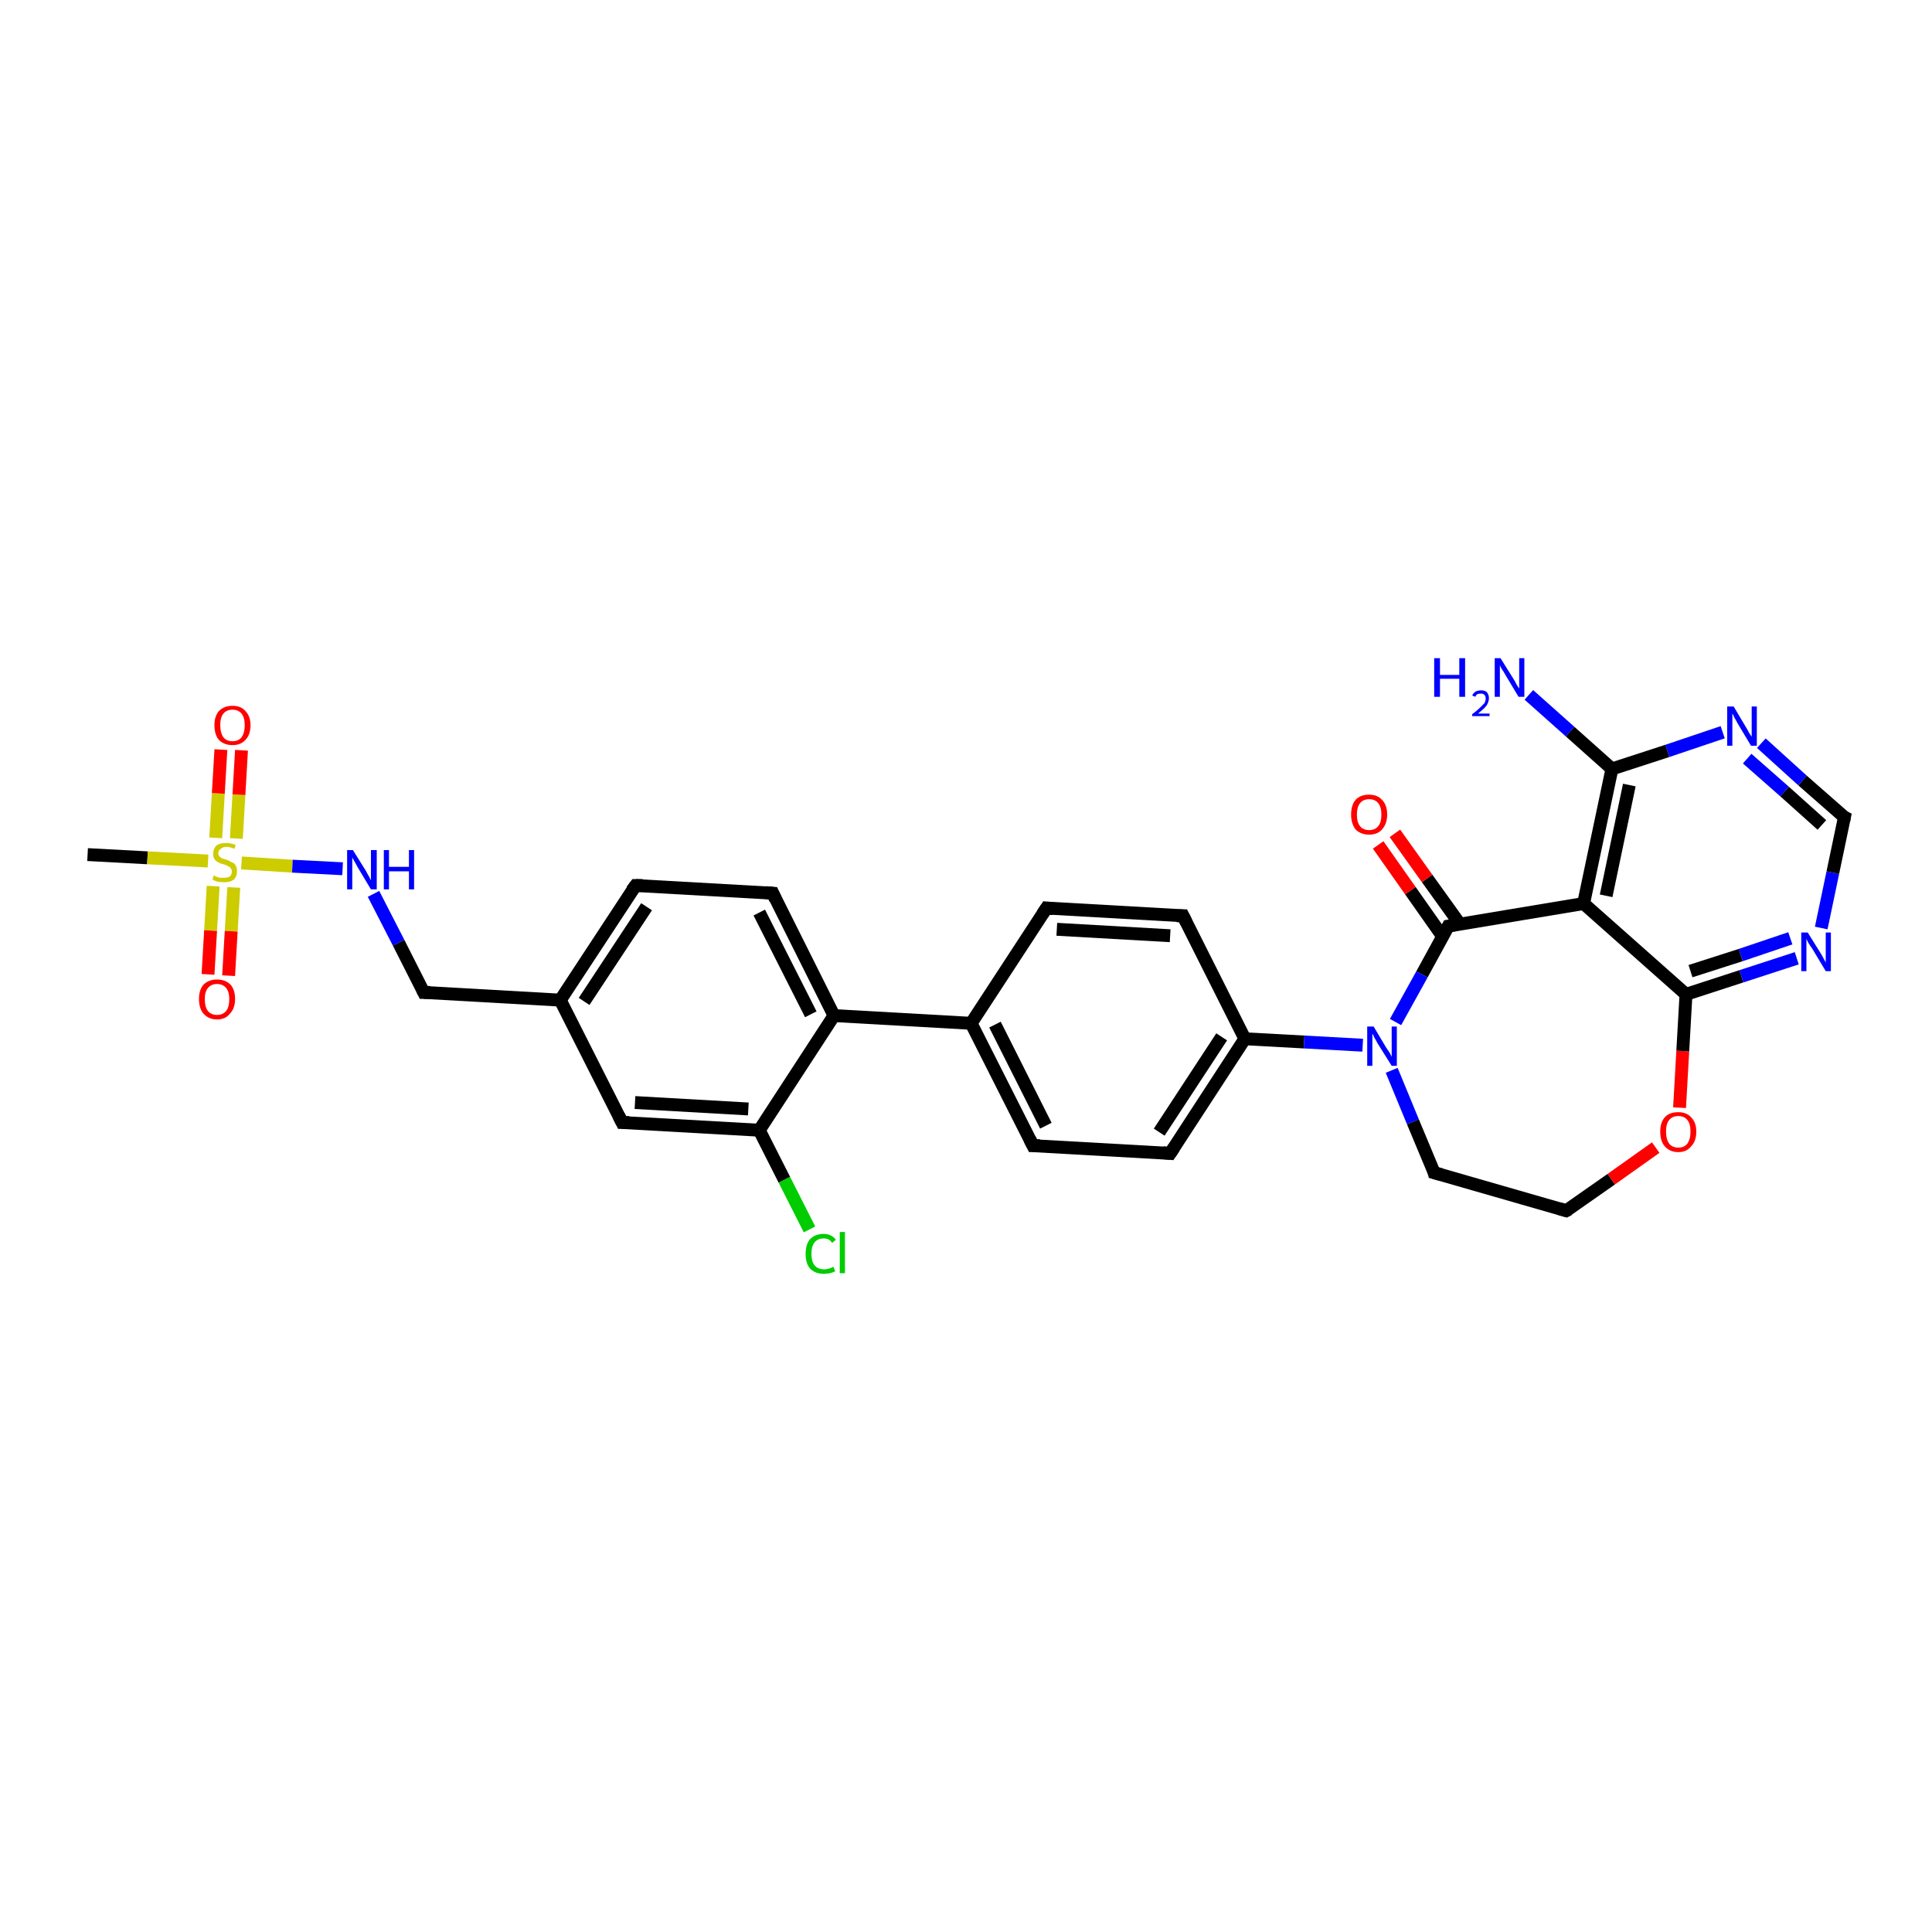 <?xml version='1.0' encoding='iso-8859-1'?>
<svg version='1.1' baseProfile='full'
              xmlns='http://www.w3.org/2000/svg'
                      xmlns:rdkit='http://www.rdkit.org/xml'
                      xmlns:xlink='http://www.w3.org/1999/xlink'
                  xml:space='preserve'
width='300px' height='300px' viewBox='0 0 300 300'>
<!-- END OF HEADER -->
<rect style='opacity:1.0;fill:#FFFFFF;stroke:none' width='300.0' height='300.0' x='0.0' y='0.0'> </rect>
<path class='bond-0 atom-0 atom-1' d='M 13.6,132.7 L 22.9,133.2' style='fill:none;fill-rule:evenodd;stroke:#000000;stroke-width:2.0px;stroke-linecap:butt;stroke-linejoin:miter;stroke-opacity:1' />
<path class='bond-0 atom-0 atom-1' d='M 22.9,133.2 L 32.3,133.7' style='fill:none;fill-rule:evenodd;stroke:#CCCC00;stroke-width:2.0px;stroke-linecap:butt;stroke-linejoin:miter;stroke-opacity:1' />
<path class='bond-1 atom-1 atom-2' d='M 33.1,137.6 L 32.7,144.5' style='fill:none;fill-rule:evenodd;stroke:#CCCC00;stroke-width:2.0px;stroke-linecap:butt;stroke-linejoin:miter;stroke-opacity:1' />
<path class='bond-1 atom-1 atom-2' d='M 32.7,144.5 L 32.3,151.3' style='fill:none;fill-rule:evenodd;stroke:#FF0000;stroke-width:2.0px;stroke-linecap:butt;stroke-linejoin:miter;stroke-opacity:1' />
<path class='bond-1 atom-1 atom-2' d='M 36.3,137.8 L 35.9,144.6' style='fill:none;fill-rule:evenodd;stroke:#CCCC00;stroke-width:2.0px;stroke-linecap:butt;stroke-linejoin:miter;stroke-opacity:1' />
<path class='bond-1 atom-1 atom-2' d='M 35.9,144.6 L 35.5,151.5' style='fill:none;fill-rule:evenodd;stroke:#FF0000;stroke-width:2.0px;stroke-linecap:butt;stroke-linejoin:miter;stroke-opacity:1' />
<path class='bond-2 atom-1 atom-3' d='M 36.7,130.2 L 37.1,123.4' style='fill:none;fill-rule:evenodd;stroke:#CCCC00;stroke-width:2.0px;stroke-linecap:butt;stroke-linejoin:miter;stroke-opacity:1' />
<path class='bond-2 atom-1 atom-3' d='M 37.1,123.4 L 37.5,116.5' style='fill:none;fill-rule:evenodd;stroke:#FF0000;stroke-width:2.0px;stroke-linecap:butt;stroke-linejoin:miter;stroke-opacity:1' />
<path class='bond-2 atom-1 atom-3' d='M 33.5,130.1 L 33.9,123.2' style='fill:none;fill-rule:evenodd;stroke:#CCCC00;stroke-width:2.0px;stroke-linecap:butt;stroke-linejoin:miter;stroke-opacity:1' />
<path class='bond-2 atom-1 atom-3' d='M 33.9,123.2 L 34.3,116.4' style='fill:none;fill-rule:evenodd;stroke:#FF0000;stroke-width:2.0px;stroke-linecap:butt;stroke-linejoin:miter;stroke-opacity:1' />
<path class='bond-3 atom-1 atom-4' d='M 37.5,134.0 L 45.4,134.5' style='fill:none;fill-rule:evenodd;stroke:#CCCC00;stroke-width:2.0px;stroke-linecap:butt;stroke-linejoin:miter;stroke-opacity:1' />
<path class='bond-3 atom-1 atom-4' d='M 45.4,134.5 L 53.2,134.9' style='fill:none;fill-rule:evenodd;stroke:#0000FF;stroke-width:2.0px;stroke-linecap:butt;stroke-linejoin:miter;stroke-opacity:1' />
<path class='bond-4 atom-4 atom-5' d='M 58.0,138.8 L 61.9,146.4' style='fill:none;fill-rule:evenodd;stroke:#0000FF;stroke-width:2.0px;stroke-linecap:butt;stroke-linejoin:miter;stroke-opacity:1' />
<path class='bond-4 atom-4 atom-5' d='M 61.9,146.4 L 65.8,154.1' style='fill:none;fill-rule:evenodd;stroke:#000000;stroke-width:2.0px;stroke-linecap:butt;stroke-linejoin:miter;stroke-opacity:1' />
<path class='bond-5 atom-5 atom-6' d='M 65.8,154.1 L 87.0,155.3' style='fill:none;fill-rule:evenodd;stroke:#000000;stroke-width:2.0px;stroke-linecap:butt;stroke-linejoin:miter;stroke-opacity:1' />
<path class='bond-6 atom-6 atom-7' d='M 87.0,155.3 L 98.7,137.5' style='fill:none;fill-rule:evenodd;stroke:#000000;stroke-width:2.0px;stroke-linecap:butt;stroke-linejoin:miter;stroke-opacity:1' />
<path class='bond-6 atom-6 atom-7' d='M 90.7,155.5 L 100.4,140.8' style='fill:none;fill-rule:evenodd;stroke:#000000;stroke-width:2.0px;stroke-linecap:butt;stroke-linejoin:miter;stroke-opacity:1' />
<path class='bond-7 atom-7 atom-8' d='M 98.7,137.5 L 120.0,138.7' style='fill:none;fill-rule:evenodd;stroke:#000000;stroke-width:2.0px;stroke-linecap:butt;stroke-linejoin:miter;stroke-opacity:1' />
<path class='bond-8 atom-8 atom-9' d='M 120.0,138.7 L 129.5,157.7' style='fill:none;fill-rule:evenodd;stroke:#000000;stroke-width:2.0px;stroke-linecap:butt;stroke-linejoin:miter;stroke-opacity:1' />
<path class='bond-8 atom-8 atom-9' d='M 117.9,141.7 L 125.9,157.5' style='fill:none;fill-rule:evenodd;stroke:#000000;stroke-width:2.0px;stroke-linecap:butt;stroke-linejoin:miter;stroke-opacity:1' />
<path class='bond-9 atom-9 atom-10' d='M 129.5,157.7 L 150.8,158.9' style='fill:none;fill-rule:evenodd;stroke:#000000;stroke-width:2.0px;stroke-linecap:butt;stroke-linejoin:miter;stroke-opacity:1' />
<path class='bond-10 atom-10 atom-11' d='M 150.8,158.9 L 160.4,177.9' style='fill:none;fill-rule:evenodd;stroke:#000000;stroke-width:2.0px;stroke-linecap:butt;stroke-linejoin:miter;stroke-opacity:1' />
<path class='bond-10 atom-10 atom-11' d='M 154.5,159.1 L 162.4,174.8' style='fill:none;fill-rule:evenodd;stroke:#000000;stroke-width:2.0px;stroke-linecap:butt;stroke-linejoin:miter;stroke-opacity:1' />
<path class='bond-11 atom-11 atom-12' d='M 160.4,177.9 L 181.7,179.1' style='fill:none;fill-rule:evenodd;stroke:#000000;stroke-width:2.0px;stroke-linecap:butt;stroke-linejoin:miter;stroke-opacity:1' />
<path class='bond-12 atom-12 atom-13' d='M 181.7,179.1 L 193.3,161.3' style='fill:none;fill-rule:evenodd;stroke:#000000;stroke-width:2.0px;stroke-linecap:butt;stroke-linejoin:miter;stroke-opacity:1' />
<path class='bond-12 atom-12 atom-13' d='M 180.0,175.8 L 189.7,161.0' style='fill:none;fill-rule:evenodd;stroke:#000000;stroke-width:2.0px;stroke-linecap:butt;stroke-linejoin:miter;stroke-opacity:1' />
<path class='bond-13 atom-13 atom-14' d='M 193.3,161.3 L 202.5,161.8' style='fill:none;fill-rule:evenodd;stroke:#000000;stroke-width:2.0px;stroke-linecap:butt;stroke-linejoin:miter;stroke-opacity:1' />
<path class='bond-13 atom-13 atom-14' d='M 202.5,161.8 L 211.6,162.3' style='fill:none;fill-rule:evenodd;stroke:#0000FF;stroke-width:2.0px;stroke-linecap:butt;stroke-linejoin:miter;stroke-opacity:1' />
<path class='bond-14 atom-14 atom-15' d='M 216.1,166.2 L 219.4,174.2' style='fill:none;fill-rule:evenodd;stroke:#0000FF;stroke-width:2.0px;stroke-linecap:butt;stroke-linejoin:miter;stroke-opacity:1' />
<path class='bond-14 atom-14 atom-15' d='M 219.4,174.2 L 222.7,182.1' style='fill:none;fill-rule:evenodd;stroke:#000000;stroke-width:2.0px;stroke-linecap:butt;stroke-linejoin:miter;stroke-opacity:1' />
<path class='bond-15 atom-15 atom-16' d='M 222.7,182.1 L 243.2,188.0' style='fill:none;fill-rule:evenodd;stroke:#000000;stroke-width:2.0px;stroke-linecap:butt;stroke-linejoin:miter;stroke-opacity:1' />
<path class='bond-16 atom-16 atom-17' d='M 243.2,188.0 L 250.2,183.1' style='fill:none;fill-rule:evenodd;stroke:#000000;stroke-width:2.0px;stroke-linecap:butt;stroke-linejoin:miter;stroke-opacity:1' />
<path class='bond-16 atom-16 atom-17' d='M 250.2,183.1 L 257.1,178.2' style='fill:none;fill-rule:evenodd;stroke:#FF0000;stroke-width:2.0px;stroke-linecap:butt;stroke-linejoin:miter;stroke-opacity:1' />
<path class='bond-17 atom-17 atom-18' d='M 260.8,172.0 L 261.3,163.2' style='fill:none;fill-rule:evenodd;stroke:#FF0000;stroke-width:2.0px;stroke-linecap:butt;stroke-linejoin:miter;stroke-opacity:1' />
<path class='bond-17 atom-17 atom-18' d='M 261.3,163.2 L 261.8,154.4' style='fill:none;fill-rule:evenodd;stroke:#000000;stroke-width:2.0px;stroke-linecap:butt;stroke-linejoin:miter;stroke-opacity:1' />
<path class='bond-18 atom-18 atom-19' d='M 261.8,154.4 L 270.4,151.6' style='fill:none;fill-rule:evenodd;stroke:#000000;stroke-width:2.0px;stroke-linecap:butt;stroke-linejoin:miter;stroke-opacity:1' />
<path class='bond-18 atom-18 atom-19' d='M 270.4,151.6 L 279.0,148.8' style='fill:none;fill-rule:evenodd;stroke:#0000FF;stroke-width:2.0px;stroke-linecap:butt;stroke-linejoin:miter;stroke-opacity:1' />
<path class='bond-18 atom-18 atom-19' d='M 262.5,150.8 L 270.3,148.3' style='fill:none;fill-rule:evenodd;stroke:#000000;stroke-width:2.0px;stroke-linecap:butt;stroke-linejoin:miter;stroke-opacity:1' />
<path class='bond-18 atom-18 atom-19' d='M 270.3,148.3 L 278.0,145.7' style='fill:none;fill-rule:evenodd;stroke:#0000FF;stroke-width:2.0px;stroke-linecap:butt;stroke-linejoin:miter;stroke-opacity:1' />
<path class='bond-19 atom-19 atom-20' d='M 282.8,144.1 L 284.6,135.5' style='fill:none;fill-rule:evenodd;stroke:#0000FF;stroke-width:2.0px;stroke-linecap:butt;stroke-linejoin:miter;stroke-opacity:1' />
<path class='bond-19 atom-19 atom-20' d='M 284.6,135.5 L 286.4,126.9' style='fill:none;fill-rule:evenodd;stroke:#000000;stroke-width:2.0px;stroke-linecap:butt;stroke-linejoin:miter;stroke-opacity:1' />
<path class='bond-20 atom-20 atom-21' d='M 286.4,126.9 L 279.9,121.2' style='fill:none;fill-rule:evenodd;stroke:#000000;stroke-width:2.0px;stroke-linecap:butt;stroke-linejoin:miter;stroke-opacity:1' />
<path class='bond-20 atom-20 atom-21' d='M 279.9,121.2 L 273.5,115.4' style='fill:none;fill-rule:evenodd;stroke:#0000FF;stroke-width:2.0px;stroke-linecap:butt;stroke-linejoin:miter;stroke-opacity:1' />
<path class='bond-20 atom-20 atom-21' d='M 282.9,128.1 L 277.1,122.9' style='fill:none;fill-rule:evenodd;stroke:#000000;stroke-width:2.0px;stroke-linecap:butt;stroke-linejoin:miter;stroke-opacity:1' />
<path class='bond-20 atom-20 atom-21' d='M 277.1,122.9 L 271.3,117.8' style='fill:none;fill-rule:evenodd;stroke:#0000FF;stroke-width:2.0px;stroke-linecap:butt;stroke-linejoin:miter;stroke-opacity:1' />
<path class='bond-21 atom-21 atom-22' d='M 267.5,113.7 L 258.9,116.6' style='fill:none;fill-rule:evenodd;stroke:#0000FF;stroke-width:2.0px;stroke-linecap:butt;stroke-linejoin:miter;stroke-opacity:1' />
<path class='bond-21 atom-21 atom-22' d='M 258.9,116.6 L 250.3,119.4' style='fill:none;fill-rule:evenodd;stroke:#000000;stroke-width:2.0px;stroke-linecap:butt;stroke-linejoin:miter;stroke-opacity:1' />
<path class='bond-22 atom-22 atom-23' d='M 250.3,119.4 L 243.8,113.6' style='fill:none;fill-rule:evenodd;stroke:#000000;stroke-width:2.0px;stroke-linecap:butt;stroke-linejoin:miter;stroke-opacity:1' />
<path class='bond-22 atom-22 atom-23' d='M 243.8,113.6 L 237.4,107.9' style='fill:none;fill-rule:evenodd;stroke:#0000FF;stroke-width:2.0px;stroke-linecap:butt;stroke-linejoin:miter;stroke-opacity:1' />
<path class='bond-23 atom-22 atom-24' d='M 250.3,119.4 L 245.9,140.3' style='fill:none;fill-rule:evenodd;stroke:#000000;stroke-width:2.0px;stroke-linecap:butt;stroke-linejoin:miter;stroke-opacity:1' />
<path class='bond-23 atom-22 atom-24' d='M 253.0,121.9 L 249.4,139.1' style='fill:none;fill-rule:evenodd;stroke:#000000;stroke-width:2.0px;stroke-linecap:butt;stroke-linejoin:miter;stroke-opacity:1' />
<path class='bond-24 atom-24 atom-25' d='M 245.9,140.3 L 224.9,143.8' style='fill:none;fill-rule:evenodd;stroke:#000000;stroke-width:2.0px;stroke-linecap:butt;stroke-linejoin:miter;stroke-opacity:1' />
<path class='bond-25 atom-25 atom-26' d='M 226.7,143.5 L 221.6,136.4' style='fill:none;fill-rule:evenodd;stroke:#000000;stroke-width:2.0px;stroke-linecap:butt;stroke-linejoin:miter;stroke-opacity:1' />
<path class='bond-25 atom-25 atom-26' d='M 221.6,136.4 L 216.6,129.4' style='fill:none;fill-rule:evenodd;stroke:#FF0000;stroke-width:2.0px;stroke-linecap:butt;stroke-linejoin:miter;stroke-opacity:1' />
<path class='bond-25 atom-25 atom-26' d='M 224.0,145.4 L 219.0,138.3' style='fill:none;fill-rule:evenodd;stroke:#000000;stroke-width:2.0px;stroke-linecap:butt;stroke-linejoin:miter;stroke-opacity:1' />
<path class='bond-25 atom-25 atom-26' d='M 219.0,138.3 L 214.0,131.2' style='fill:none;fill-rule:evenodd;stroke:#FF0000;stroke-width:2.0px;stroke-linecap:butt;stroke-linejoin:miter;stroke-opacity:1' />
<path class='bond-26 atom-13 atom-27' d='M 193.3,161.3 L 183.7,142.2' style='fill:none;fill-rule:evenodd;stroke:#000000;stroke-width:2.0px;stroke-linecap:butt;stroke-linejoin:miter;stroke-opacity:1' />
<path class='bond-27 atom-27 atom-28' d='M 183.7,142.2 L 162.5,141.0' style='fill:none;fill-rule:evenodd;stroke:#000000;stroke-width:2.0px;stroke-linecap:butt;stroke-linejoin:miter;stroke-opacity:1' />
<path class='bond-27 atom-27 atom-28' d='M 181.7,145.3 L 164.1,144.3' style='fill:none;fill-rule:evenodd;stroke:#000000;stroke-width:2.0px;stroke-linecap:butt;stroke-linejoin:miter;stroke-opacity:1' />
<path class='bond-28 atom-9 atom-29' d='M 129.5,157.7 L 117.9,175.5' style='fill:none;fill-rule:evenodd;stroke:#000000;stroke-width:2.0px;stroke-linecap:butt;stroke-linejoin:miter;stroke-opacity:1' />
<path class='bond-29 atom-29 atom-30' d='M 117.9,175.5 L 121.8,183.2' style='fill:none;fill-rule:evenodd;stroke:#000000;stroke-width:2.0px;stroke-linecap:butt;stroke-linejoin:miter;stroke-opacity:1' />
<path class='bond-29 atom-29 atom-30' d='M 121.8,183.2 L 125.7,190.9' style='fill:none;fill-rule:evenodd;stroke:#00CC00;stroke-width:2.0px;stroke-linecap:butt;stroke-linejoin:miter;stroke-opacity:1' />
<path class='bond-30 atom-29 atom-31' d='M 117.9,175.5 L 96.6,174.3' style='fill:none;fill-rule:evenodd;stroke:#000000;stroke-width:2.0px;stroke-linecap:butt;stroke-linejoin:miter;stroke-opacity:1' />
<path class='bond-30 atom-29 atom-31' d='M 116.2,172.2 L 98.6,171.2' style='fill:none;fill-rule:evenodd;stroke:#000000;stroke-width:2.0px;stroke-linecap:butt;stroke-linejoin:miter;stroke-opacity:1' />
<path class='bond-31 atom-31 atom-6' d='M 96.6,174.3 L 87.0,155.3' style='fill:none;fill-rule:evenodd;stroke:#000000;stroke-width:2.0px;stroke-linecap:butt;stroke-linejoin:miter;stroke-opacity:1' />
<path class='bond-32 atom-28 atom-10' d='M 162.5,141.0 L 150.8,158.9' style='fill:none;fill-rule:evenodd;stroke:#000000;stroke-width:2.0px;stroke-linecap:butt;stroke-linejoin:miter;stroke-opacity:1' />
<path class='bond-33 atom-25 atom-14' d='M 224.9,143.8 L 220.8,151.3' style='fill:none;fill-rule:evenodd;stroke:#000000;stroke-width:2.0px;stroke-linecap:butt;stroke-linejoin:miter;stroke-opacity:1' />
<path class='bond-33 atom-25 atom-14' d='M 220.8,151.3 L 216.7,158.7' style='fill:none;fill-rule:evenodd;stroke:#0000FF;stroke-width:2.0px;stroke-linecap:butt;stroke-linejoin:miter;stroke-opacity:1' />
<path class='bond-34 atom-24 atom-18' d='M 245.9,140.3 L 261.8,154.4' style='fill:none;fill-rule:evenodd;stroke:#000000;stroke-width:2.0px;stroke-linecap:butt;stroke-linejoin:miter;stroke-opacity:1' />
<path d='M 65.6,153.7 L 65.8,154.1 L 66.8,154.1' style='fill:none;stroke:#000000;stroke-width:2.0px;stroke-linecap:butt;stroke-linejoin:miter;stroke-opacity:1;' />
<path d='M 98.1,138.3 L 98.7,137.5 L 99.8,137.5' style='fill:none;stroke:#000000;stroke-width:2.0px;stroke-linecap:butt;stroke-linejoin:miter;stroke-opacity:1;' />
<path d='M 118.9,138.6 L 120.0,138.7 L 120.4,139.6' style='fill:none;stroke:#000000;stroke-width:2.0px;stroke-linecap:butt;stroke-linejoin:miter;stroke-opacity:1;' />
<path d='M 159.9,176.9 L 160.4,177.9 L 161.5,177.9' style='fill:none;stroke:#000000;stroke-width:2.0px;stroke-linecap:butt;stroke-linejoin:miter;stroke-opacity:1;' />
<path d='M 180.6,179.0 L 181.7,179.1 L 182.3,178.2' style='fill:none;stroke:#000000;stroke-width:2.0px;stroke-linecap:butt;stroke-linejoin:miter;stroke-opacity:1;' />
<path d='M 222.6,181.7 L 222.7,182.1 L 223.8,182.4' style='fill:none;stroke:#000000;stroke-width:2.0px;stroke-linecap:butt;stroke-linejoin:miter;stroke-opacity:1;' />
<path d='M 242.2,187.7 L 243.2,188.0 L 243.6,187.8' style='fill:none;stroke:#000000;stroke-width:2.0px;stroke-linecap:butt;stroke-linejoin:miter;stroke-opacity:1;' />
<path d='M 286.3,127.4 L 286.4,126.9 L 286.0,126.7' style='fill:none;stroke:#000000;stroke-width:2.0px;stroke-linecap:butt;stroke-linejoin:miter;stroke-opacity:1;' />
<path d='M 226.0,143.6 L 224.9,143.8 L 224.7,144.2' style='fill:none;stroke:#000000;stroke-width:2.0px;stroke-linecap:butt;stroke-linejoin:miter;stroke-opacity:1;' />
<path d='M 184.2,143.2 L 183.7,142.2 L 182.7,142.2' style='fill:none;stroke:#000000;stroke-width:2.0px;stroke-linecap:butt;stroke-linejoin:miter;stroke-opacity:1;' />
<path d='M 163.5,141.1 L 162.5,141.0 L 161.9,141.9' style='fill:none;stroke:#000000;stroke-width:2.0px;stroke-linecap:butt;stroke-linejoin:miter;stroke-opacity:1;' />
<path d='M 97.7,174.3 L 96.6,174.3 L 96.1,173.3' style='fill:none;stroke:#000000;stroke-width:2.0px;stroke-linecap:butt;stroke-linejoin:miter;stroke-opacity:1;' />
<path class='atom-1' d='M 33.2 135.9
Q 33.3 136.0, 33.5 136.1
Q 33.8 136.2, 34.1 136.3
Q 34.4 136.3, 34.8 136.3
Q 35.3 136.3, 35.7 136.1
Q 36.0 135.8, 36.0 135.3
Q 36.0 135.0, 35.8 134.8
Q 35.7 134.6, 35.4 134.5
Q 35.1 134.3, 34.7 134.2
Q 34.2 134.1, 33.9 133.9
Q 33.5 133.7, 33.3 133.4
Q 33.1 133.1, 33.1 132.6
Q 33.1 131.8, 33.6 131.3
Q 34.1 130.9, 35.1 130.9
Q 35.8 130.9, 36.6 131.2
L 36.4 131.8
Q 35.7 131.5, 35.2 131.5
Q 34.6 131.5, 34.3 131.8
Q 33.9 132.0, 33.9 132.5
Q 33.9 132.8, 34.1 133.0
Q 34.3 133.2, 34.5 133.3
Q 34.8 133.4, 35.2 133.5
Q 35.7 133.7, 36.0 133.9
Q 36.4 134.0, 36.6 134.4
Q 36.8 134.7, 36.8 135.3
Q 36.8 136.1, 36.3 136.6
Q 35.7 137.0, 34.8 137.0
Q 34.3 137.0, 33.8 136.9
Q 33.4 136.8, 33.0 136.6
L 33.2 135.9
' fill='#CCCC00'/>
<path class='atom-2' d='M 30.9 155.1
Q 30.9 153.7, 31.6 152.9
Q 32.4 152.1, 33.7 152.1
Q 35.0 152.1, 35.8 152.9
Q 36.5 153.7, 36.5 155.1
Q 36.5 156.6, 35.7 157.4
Q 35.0 158.3, 33.7 158.3
Q 32.4 158.3, 31.6 157.4
Q 30.9 156.6, 30.9 155.1
M 33.7 157.6
Q 34.6 157.6, 35.1 157.0
Q 35.6 156.4, 35.6 155.1
Q 35.6 154.0, 35.1 153.4
Q 34.6 152.8, 33.7 152.8
Q 32.8 152.8, 32.3 153.4
Q 31.8 154.0, 31.8 155.1
Q 31.8 156.4, 32.3 157.0
Q 32.8 157.6, 33.7 157.6
' fill='#FF0000'/>
<path class='atom-3' d='M 33.3 112.6
Q 33.3 111.2, 34.0 110.4
Q 34.8 109.6, 36.1 109.6
Q 37.4 109.6, 38.1 110.4
Q 38.9 111.2, 38.9 112.6
Q 38.9 114.1, 38.1 114.9
Q 37.4 115.7, 36.1 115.7
Q 34.8 115.7, 34.0 114.9
Q 33.3 114.1, 33.3 112.6
M 36.1 115.1
Q 37.0 115.1, 37.5 114.5
Q 38.0 113.8, 38.0 112.6
Q 38.0 111.4, 37.5 110.8
Q 37.0 110.2, 36.1 110.2
Q 35.2 110.2, 34.7 110.8
Q 34.2 111.4, 34.2 112.6
Q 34.2 113.8, 34.7 114.5
Q 35.2 115.1, 36.1 115.1
' fill='#FF0000'/>
<path class='atom-4' d='M 54.8 132.0
L 56.8 135.2
Q 57.0 135.6, 57.3 136.1
Q 57.6 136.7, 57.6 136.7
L 57.6 132.0
L 58.5 132.0
L 58.5 138.1
L 57.6 138.1
L 55.5 134.6
Q 55.3 134.2, 55.0 133.7
Q 54.7 133.2, 54.7 133.1
L 54.7 138.1
L 53.9 138.1
L 53.9 132.0
L 54.8 132.0
' fill='#0000FF'/>
<path class='atom-4' d='M 59.6 132.0
L 60.4 132.0
L 60.4 134.6
L 63.5 134.6
L 63.5 132.0
L 64.3 132.0
L 64.3 138.1
L 63.5 138.1
L 63.5 135.3
L 60.4 135.3
L 60.4 138.1
L 59.6 138.1
L 59.6 132.0
' fill='#0000FF'/>
<path class='atom-14' d='M 213.3 159.4
L 215.2 162.6
Q 215.4 162.9, 215.8 163.5
Q 216.1 164.1, 216.1 164.1
L 216.1 159.4
L 216.9 159.4
L 216.9 165.5
L 216.1 165.5
L 213.9 162.0
Q 213.7 161.6, 213.4 161.1
Q 213.2 160.6, 213.1 160.5
L 213.1 165.5
L 212.3 165.5
L 212.3 159.4
L 213.3 159.4
' fill='#0000FF'/>
<path class='atom-17' d='M 257.8 175.7
Q 257.8 174.3, 258.5 173.5
Q 259.2 172.7, 260.6 172.7
Q 261.9 172.7, 262.6 173.5
Q 263.4 174.3, 263.4 175.7
Q 263.4 177.2, 262.6 178.0
Q 261.9 178.9, 260.6 178.9
Q 259.3 178.9, 258.5 178.0
Q 257.8 177.2, 257.8 175.7
M 260.6 178.2
Q 261.5 178.2, 262.0 177.6
Q 262.5 176.9, 262.5 175.7
Q 262.5 174.5, 262.0 173.9
Q 261.5 173.3, 260.6 173.3
Q 259.7 173.3, 259.2 173.9
Q 258.7 174.5, 258.7 175.7
Q 258.7 176.9, 259.2 177.6
Q 259.7 178.2, 260.6 178.2
' fill='#FF0000'/>
<path class='atom-19' d='M 280.7 144.8
L 282.7 148.0
Q 282.9 148.3, 283.2 148.9
Q 283.5 149.4, 283.5 149.5
L 283.5 144.8
L 284.3 144.8
L 284.3 150.8
L 283.5 150.8
L 281.4 147.3
Q 281.1 146.9, 280.8 146.4
Q 280.6 146.0, 280.5 145.8
L 280.5 150.8
L 279.7 150.8
L 279.7 144.8
L 280.7 144.8
' fill='#0000FF'/>
<path class='atom-21' d='M 269.2 109.7
L 271.1 112.9
Q 271.3 113.2, 271.6 113.8
Q 272.0 114.4, 272.0 114.4
L 272.0 109.7
L 272.8 109.7
L 272.8 115.8
L 271.9 115.8
L 269.8 112.3
Q 269.6 111.9, 269.3 111.4
Q 269.1 110.9, 269.0 110.8
L 269.0 115.8
L 268.2 115.8
L 268.2 109.7
L 269.2 109.7
' fill='#0000FF'/>
<path class='atom-23' d='M 222.7 102.2
L 223.6 102.2
L 223.6 104.8
L 226.6 104.8
L 226.6 102.2
L 227.5 102.2
L 227.5 108.2
L 226.6 108.2
L 226.6 105.4
L 223.6 105.4
L 223.6 108.2
L 222.7 108.2
L 222.7 102.2
' fill='#0000FF'/>
<path class='atom-23' d='M 228.6 108.0
Q 228.8 107.6, 229.1 107.4
Q 229.5 107.2, 230.0 107.2
Q 230.6 107.2, 230.9 107.5
Q 231.2 107.9, 231.2 108.4
Q 231.2 109.0, 230.8 109.6
Q 230.4 110.1, 229.5 110.8
L 231.3 110.8
L 231.3 111.2
L 228.6 111.2
L 228.6 110.9
Q 229.4 110.3, 229.8 109.9
Q 230.2 109.5, 230.5 109.2
Q 230.7 108.8, 230.7 108.5
Q 230.7 108.1, 230.5 107.9
Q 230.3 107.7, 230.0 107.7
Q 229.6 107.7, 229.4 107.8
Q 229.2 107.9, 229.1 108.2
L 228.6 108.0
' fill='#0000FF'/>
<path class='atom-23' d='M 233.0 102.2
L 235.0 105.4
Q 235.2 105.7, 235.5 106.3
Q 235.8 106.8, 235.9 106.9
L 235.9 102.2
L 236.7 102.2
L 236.7 108.2
L 235.8 108.2
L 233.7 104.7
Q 233.5 104.3, 233.2 103.9
Q 232.9 103.4, 232.9 103.2
L 232.9 108.2
L 232.1 108.2
L 232.1 102.2
L 233.0 102.2
' fill='#0000FF'/>
<path class='atom-26' d='M 209.8 126.5
Q 209.8 125.0, 210.5 124.2
Q 211.2 123.4, 212.6 123.4
Q 213.9 123.4, 214.6 124.2
Q 215.4 125.0, 215.4 126.5
Q 215.4 127.9, 214.6 128.8
Q 213.9 129.6, 212.6 129.6
Q 211.3 129.6, 210.5 128.8
Q 209.8 127.9, 209.8 126.5
M 212.6 128.9
Q 213.5 128.9, 214.0 128.3
Q 214.5 127.7, 214.5 126.5
Q 214.5 125.3, 214.0 124.7
Q 213.5 124.1, 212.6 124.1
Q 211.7 124.1, 211.2 124.7
Q 210.7 125.3, 210.7 126.5
Q 210.7 127.7, 211.2 128.3
Q 211.7 128.9, 212.6 128.9
' fill='#FF0000'/>
<path class='atom-30' d='M 125.1 194.7
Q 125.1 193.2, 125.8 192.4
Q 126.6 191.6, 127.9 191.6
Q 129.1 191.6, 129.8 192.5
L 129.2 193.0
Q 128.8 192.3, 127.9 192.3
Q 127.0 192.3, 126.5 192.9
Q 126.0 193.5, 126.0 194.7
Q 126.0 195.9, 126.5 196.5
Q 127.0 197.1, 128.0 197.1
Q 128.7 197.1, 129.4 196.7
L 129.7 197.4
Q 129.3 197.6, 128.9 197.7
Q 128.4 197.8, 127.9 197.8
Q 126.6 197.8, 125.8 197.0
Q 125.1 196.2, 125.1 194.7
' fill='#00CC00'/>
<path class='atom-30' d='M 130.4 191.3
L 131.2 191.3
L 131.2 197.7
L 130.4 197.7
L 130.4 191.3
' fill='#00CC00'/>
</svg>

